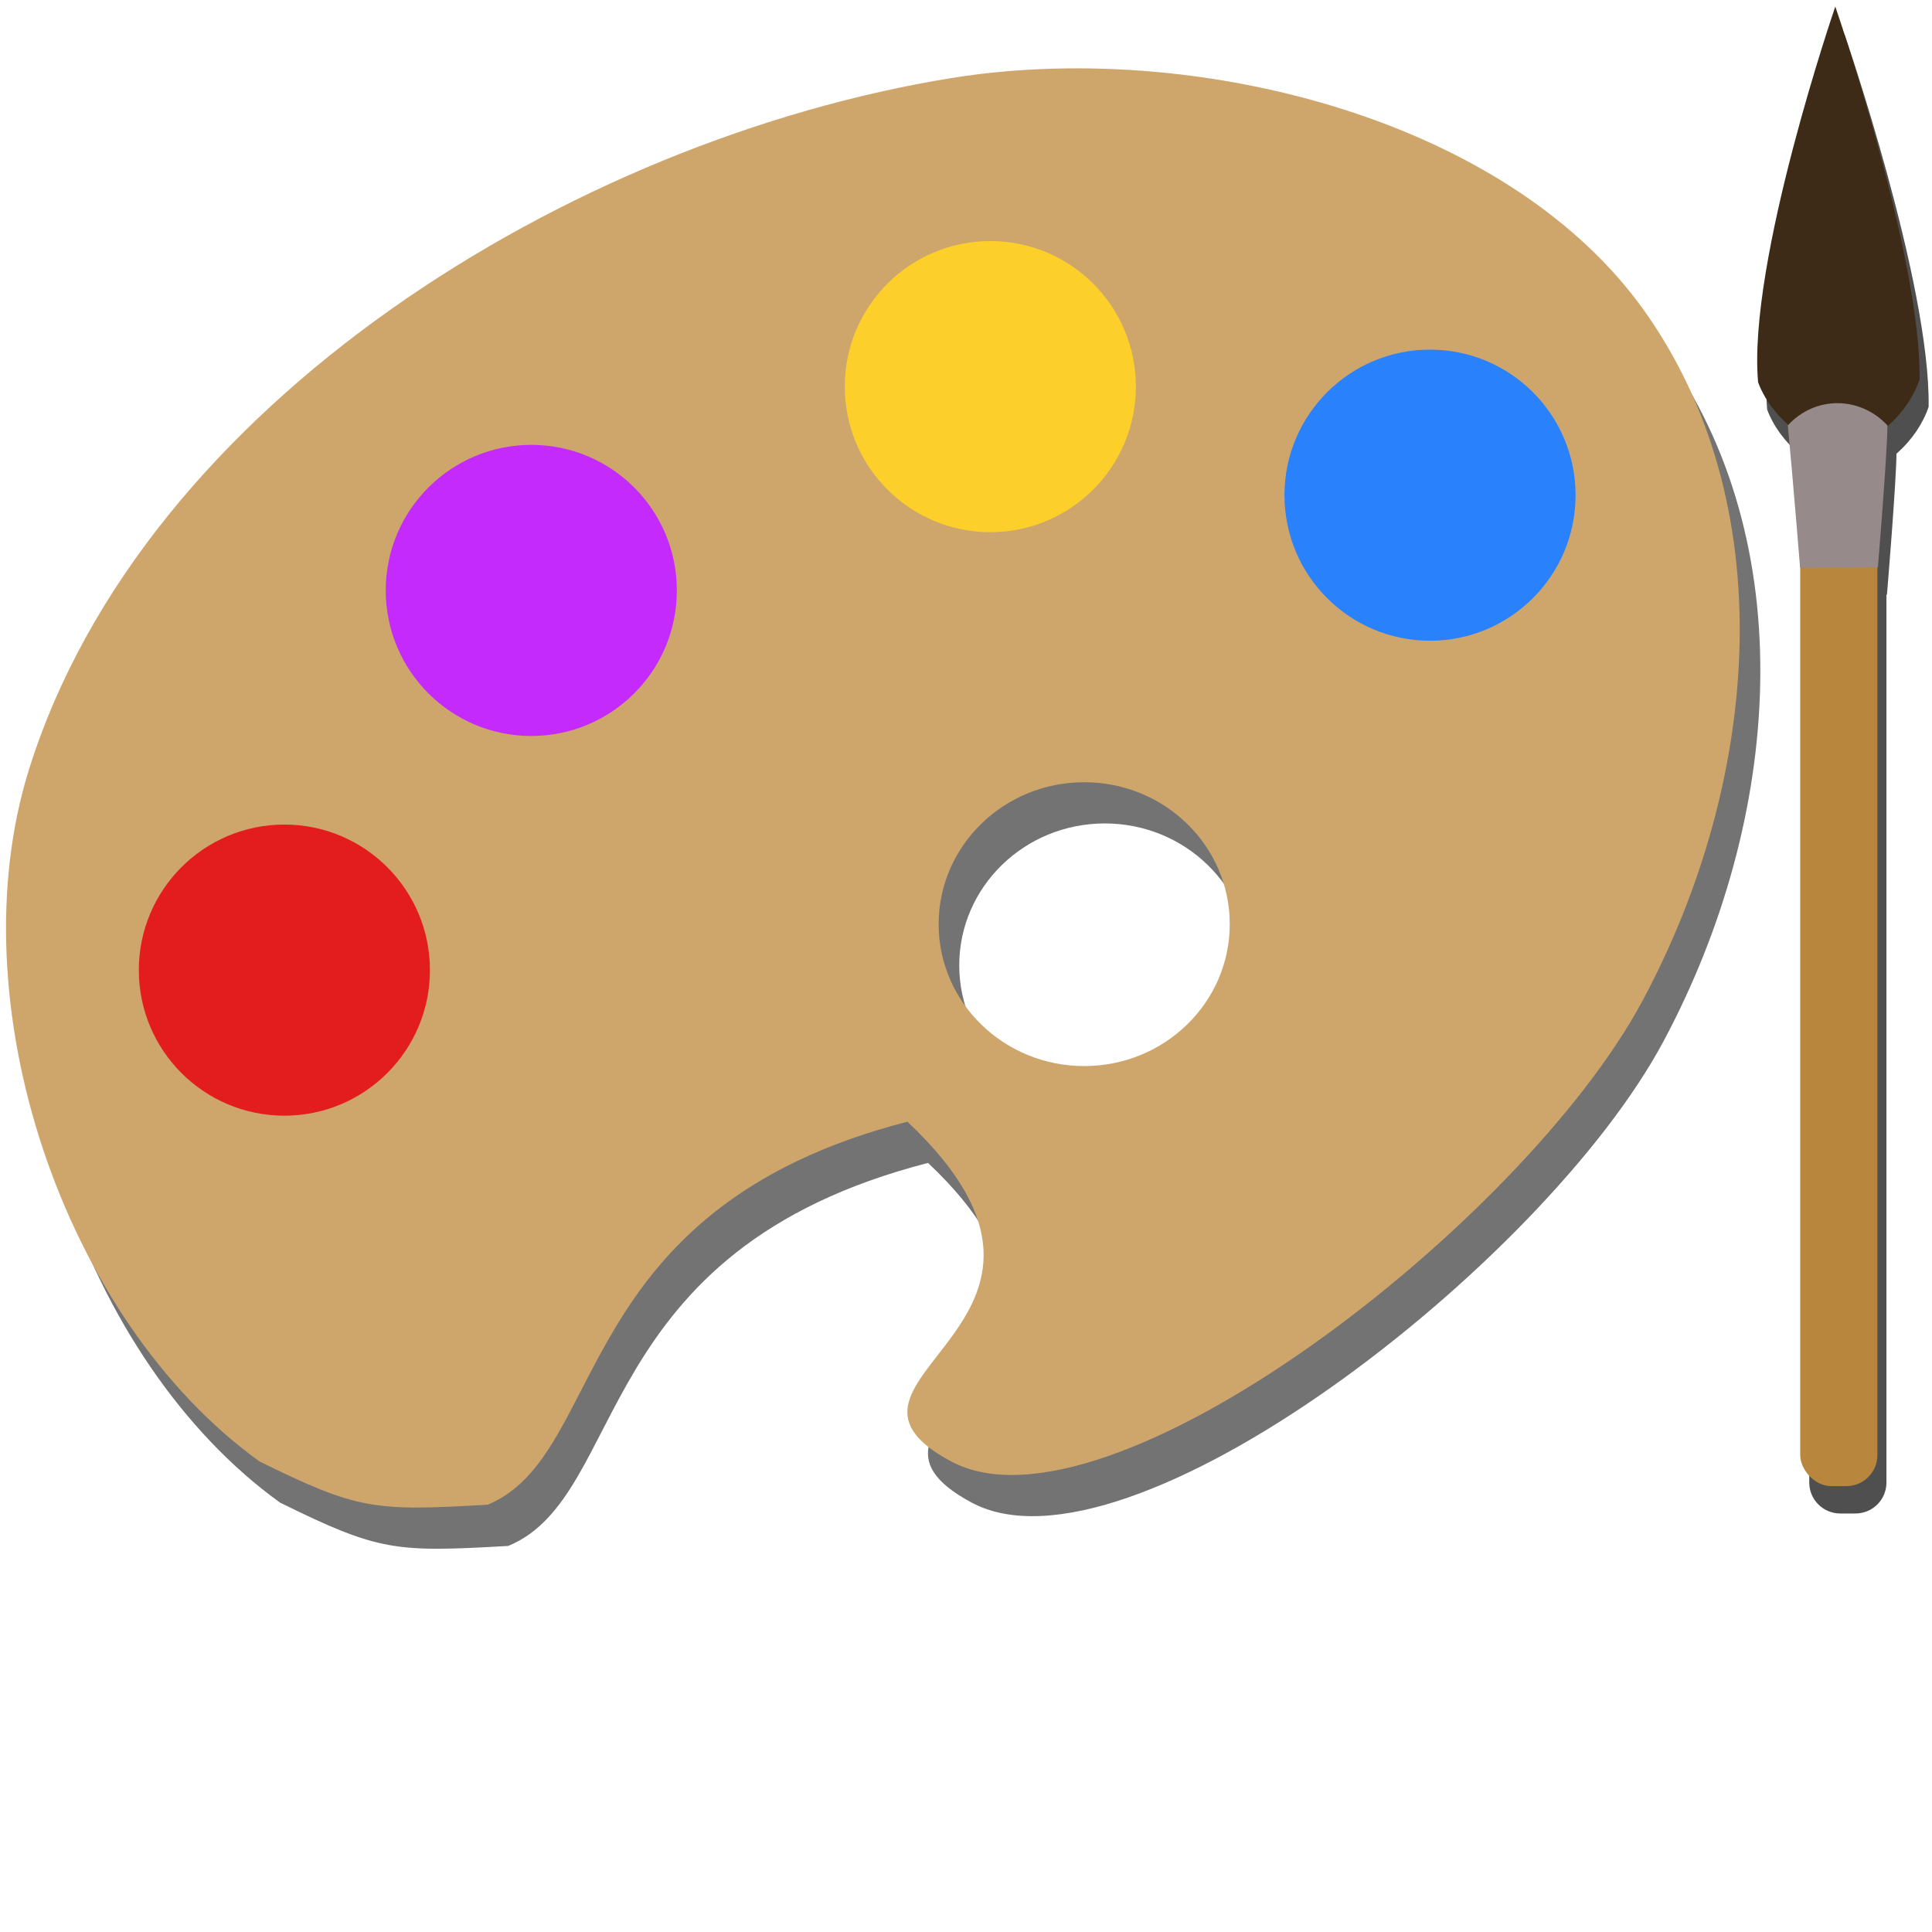 <?xml version="1.0" encoding="UTF-8"?>
<svg version="1.1" viewBox="0 0 96 96" xmlns="http://www.w3.org/2000/svg">
<defs>
<filter id="b" x="-.061" y="-.007" width="1.121" height="1.013" color-interpolation-filters="sRGB">
<feGaussianBlur stdDeviation="0.57"/>
</filter>
<filter id="a" x="-.011" y="-.013" width="1.022" height="1.026" color-interpolation-filters="sRGB">
<feGaussianBlur stdDeviation="1.101"/>
</filter>
</defs>
<g transform="translate(-6.825 -927.69)">
<g transform="matrix(.358 0 0 .358 4.682 639.11)">
<path d="m157.08 821.3c-5.569 0.057-11.02 0.505-16.223 1.35-52.645 8.543-112.1 45.093-128 96-10.057 32.197 4.636 76.277 32 96 13.735 6.76 15.924 6.909 31.676 6.012 16.823-6.968 11.11-41.041 58.263-53.163 29.98 28.284-15.595 35.561 6.062 47.151s79.377-32.939 96-64 19.217-69.338 0-96c-16.214-22.496-49.707-33.656-79.777-33.35zm2.25 99.081c11.158-4e-5 20.204 8.82 20.203 19.699-4e-4 10.879-9.046 19.697-20.203 19.697-11.158 4e-5 -20.203-8.819-20.203-19.697-7.1e-4 -10.879 9.045-19.699 20.203-19.699z" fill="#4f4f4f" fill-opacity=".796" fill-rule="evenodd" filter="url(#a)"/>
<path d="m154.22 815.58c-5.569 0.057-11.02 0.505-16.223 1.35-52.645 8.543-112.1 45.093-128 96-10.057 32.197 4.636 76.277 32 96 13.735 6.76 15.924 6.909 31.676 6.012 16.823-6.968 11.11-41.041 58.263-53.163 29.98 28.284-15.595 35.561 6.062 47.151 21.657 11.59 79.377-32.939 96-64s19.217-69.338 0-96c-16.214-22.496-49.707-33.656-79.777-33.35zm2.25 99.081c11.158-4e-5 20.204 8.82 20.203 19.699-4e-4 10.879-9.046 19.697-20.203 19.697-11.158 4e-5 -20.203-8.819-20.203-19.697-7.1e-4 -10.879 9.045-19.699 20.203-19.699z" fill="#cea66c" fill-rule="evenodd"/>
<g transform="translate(452.69 -97.64)" fill="#4f4f4f" filter="url(#b)">
<path d="m-191.28 963.08h2.106c2.385 0 4.304 1.92 4.304 4.304v142.11c0 2.385-1.92 4.304-4.304 4.304h-2.106c-2.385 0-4.304-1.92-4.304-4.304v-142.11c0-2.385 1.92-4.304 4.304-4.304z"/>
<path d="m-190.71 908.43s11.951 34.634 11.695 51.768c-1.522 4.55-6.184 9.209-10.981 9.304-4.833 0.096-9.76-4.391-11.429-8.929-1.483-16.653 10.714-52.143 10.714-52.143z" fill-rule="evenodd"/>
<path d="m-197.3 966.56c0.69 7.228 1.705 19.761 1.705 19.761l10.796-0.063s1.296-15.548 1.326-19.698c-3.821-4.087-10.034-4.134-13.826-3e-5z" fill-rule="evenodd"/>
</g>
<g transform="translate(451.43 -101.43)">
<rect x="-195.58" y="963.08" width="10.714" height="150.71" ry="4.304" fill="#b8863d"/>
<path d="m-190.71 908.43s11.951 34.634 11.695 51.768c-1.522 4.55-6.184 9.209-10.981 9.304-4.833 0.096-9.76-4.391-11.429-8.929-1.483-16.653 10.714-52.143 10.714-52.143z" fill="#3e2b17" fill-rule="evenodd"/>
<path d="m-197.3 966.56c0.69 7.228 1.705 19.761 1.705 19.761l10.796-0.063s1.296-15.548 1.326-19.698c-3.821-4.087-10.034-4.134-13.826-3e-5z" fill="#978a8a" fill-rule="evenodd"/>
</g>
<circle cx="45.457" cy="940.74" r="20.203" fill="#e31d1d"/>
<circle cx="204.47" cy="874.82" r="20.203" fill="#2a81fc"/>
<circle cx="143.44" cy="859.75" r="20.203" fill="#fccf2a"/>
<circle cx="79.73" cy="888.04" r="20.203" fill="#c42afc"/>
</g>
</g>
</svg>
